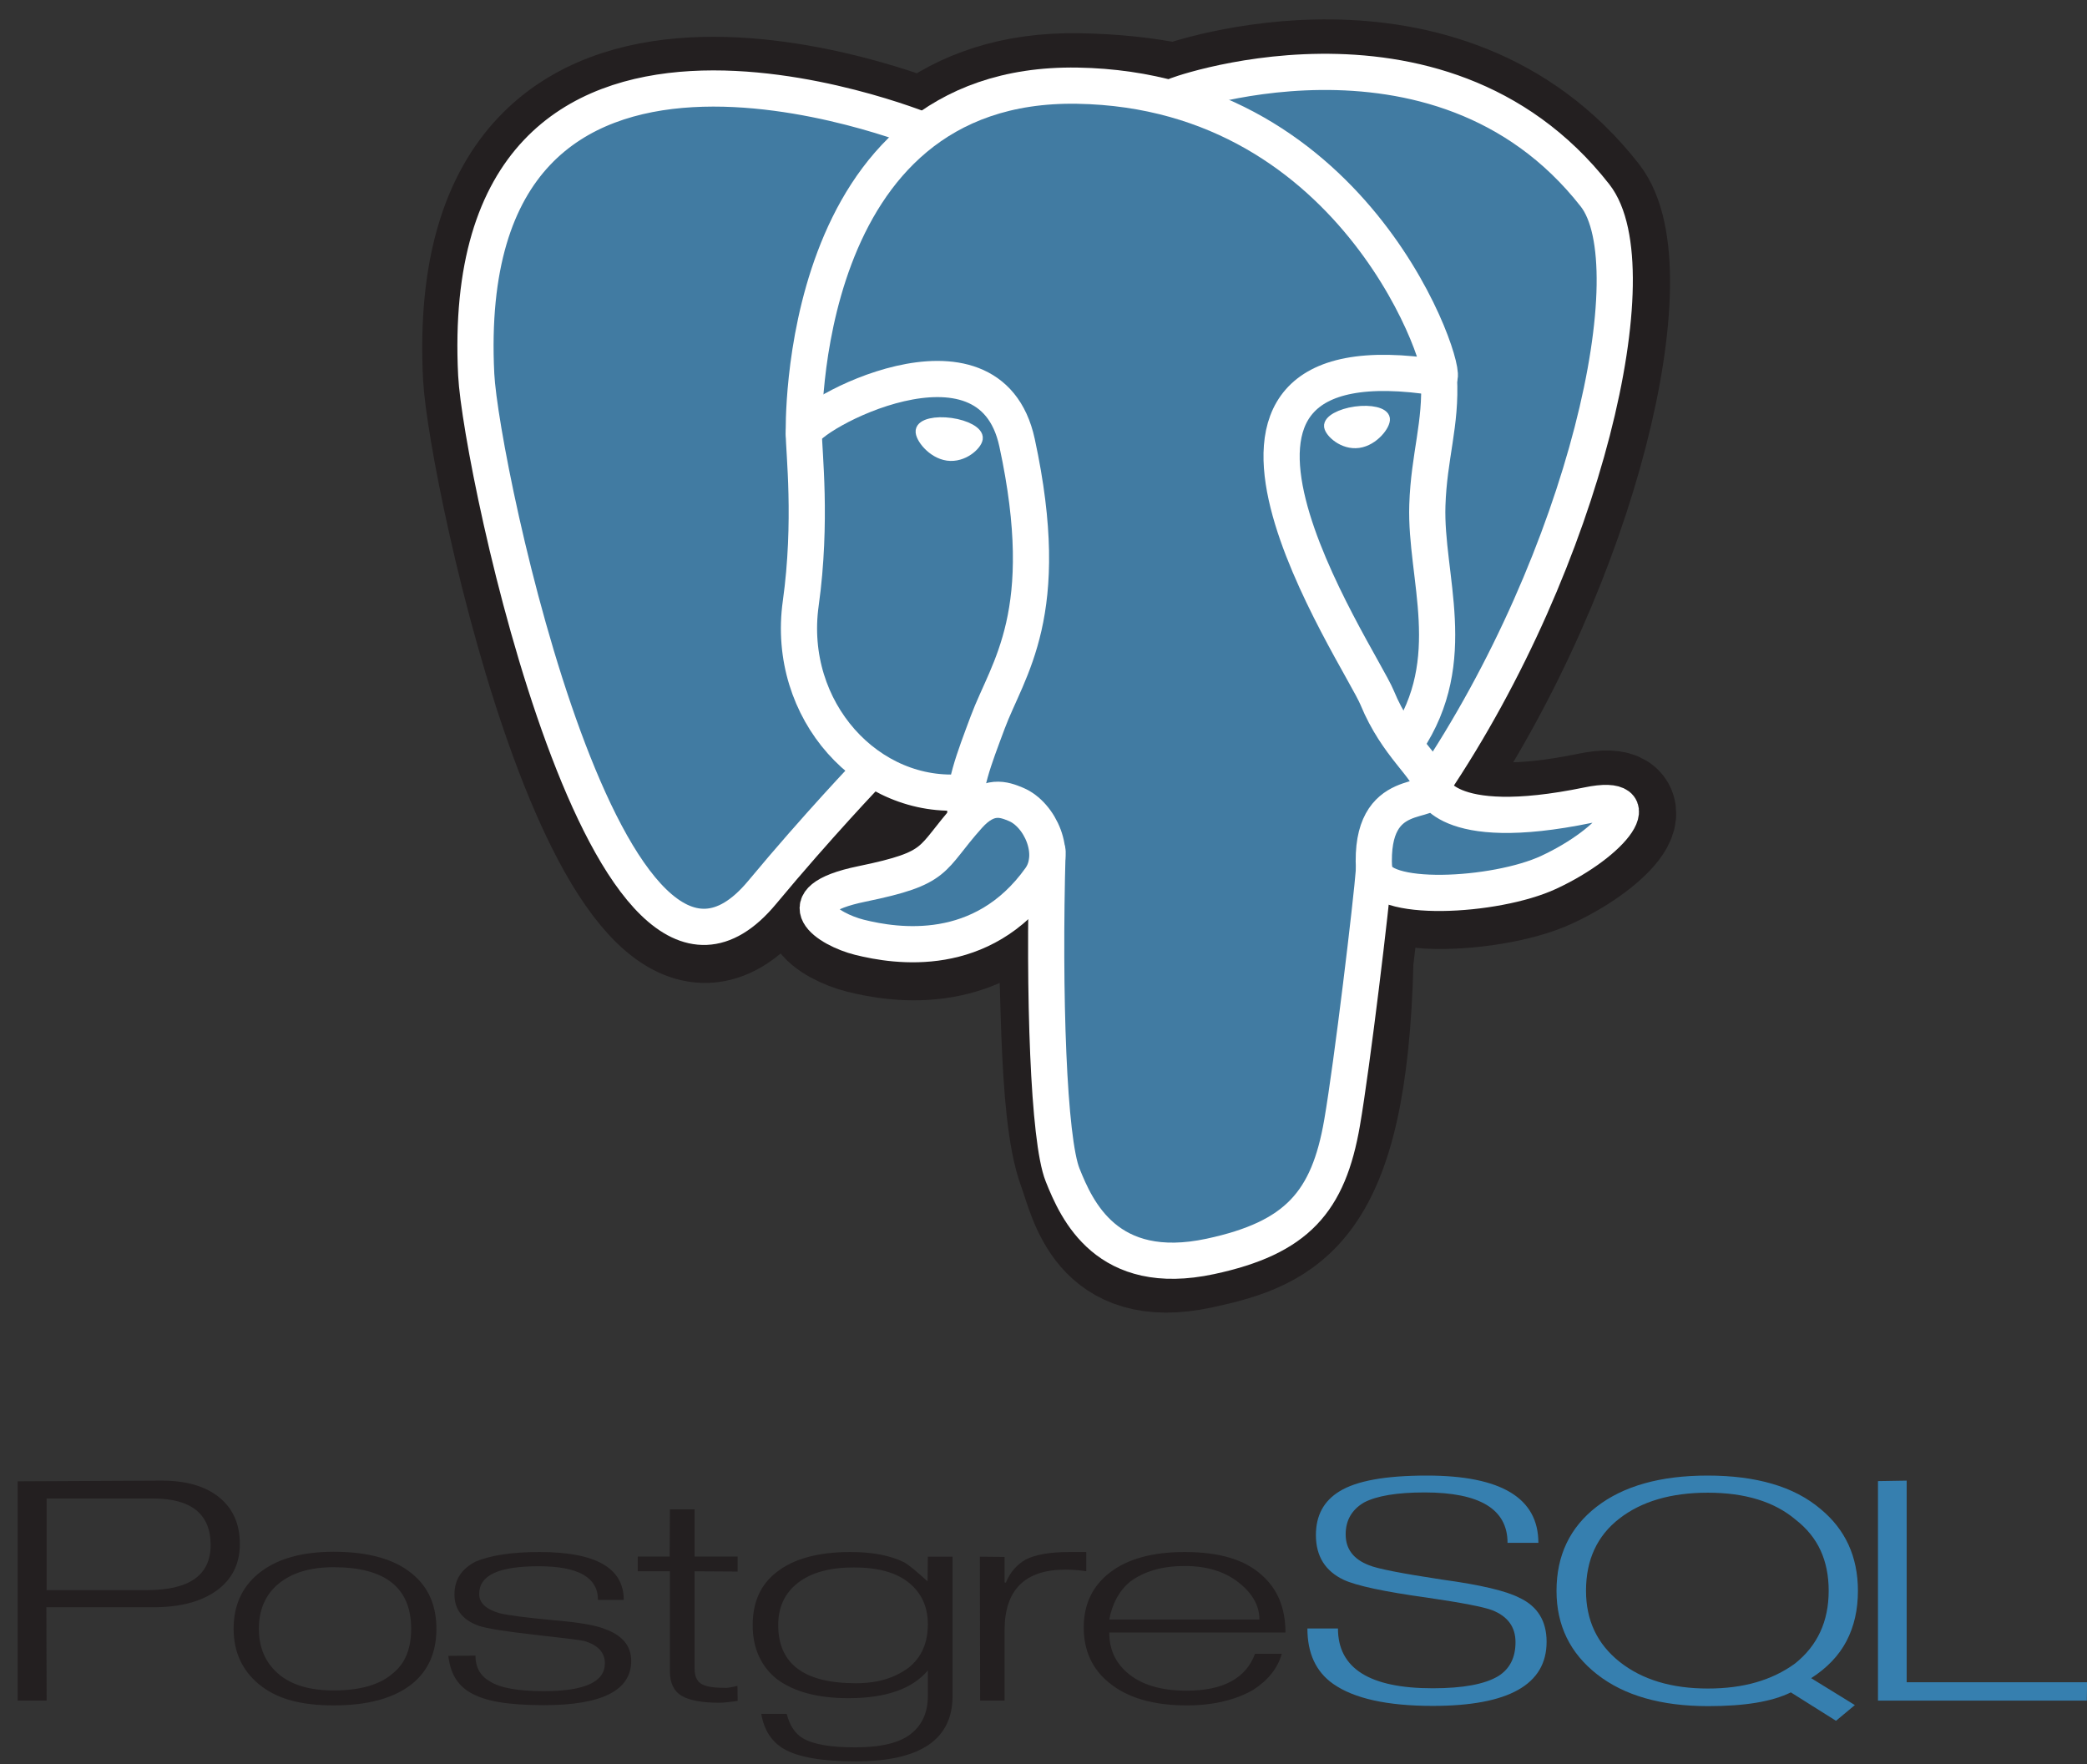 <svg xmlns="http://www.w3.org/2000/svg" width="97" height="82" viewBox="0 0 97 82">
  <rect x="0" y="0" width="97" height="82" fill="#333333" stroke="none"/>
  <g fill="none" fill-rule="evenodd" transform="translate(.626 3)">
    <g transform="translate(.113 65.555)">
      <g fill="#231F20" transform="translate(0 .19)">
        <path fill-rule="nonzero" d="M6.096 5.158L1.428 5.158 1.428.898 6.349.898C8.15.898 9.051 1.619 9.051 3.061 9.051 4.459 8.066 5.158 6.096 5.158zM9.45.848C8.811.328 7.916.068 6.766.068L.082.102.082 10.292 1.428 10.292 1.416 5.954 6.389 5.954C7.637 5.954 8.618 5.694 9.335 5.174 10.051 4.654 10.409 3.934 10.409 3.011 10.409 2.089 10.09 1.368 9.45.848zM18.166 8.153C18.03 8.497 17.816 8.786 17.527 9.02 16.924 9.554 16.004 9.821 14.766 9.821 13.648 9.821 12.79 9.561 12.191 9.042 11.592 8.522 11.293 7.828 11.293 6.957 11.293 6.503 11.371 6.101 11.528 5.75 11.685 5.399 11.912 5.102 12.209 4.861 12.828 4.349 13.68 4.093 14.766 4.093 17.169 4.093 18.371 5.048 18.371 6.957 18.371 7.41 18.303 7.809 18.166 8.153zM18.41 4.394C17.59 3.715 16.375 3.375 14.766 3.375 13.245 3.375 12.07 3.722 11.241 4.416 10.493 5.044 10.119 5.891 10.119 6.957 10.119 8.015 10.505 8.87 11.278 9.519 11.704 9.87 12.201 10.124 12.768 10.28 13.335 10.437 14.001 10.516 14.766 10.516 16.367 10.516 17.586 10.18 18.422 9.508 19.171 8.895 19.545 8.045 19.545 6.957 19.545 5.862 19.167 5.007 18.41 4.394z"/>
        <path d="M28.598 8.447C28.598 9.819 27.244 10.505 24.535 10.505 23.708 10.505 23.01 10.457 22.444 10.361 21.877 10.266 21.417 10.108 21.063 9.888 20.79 9.72 20.573 9.501 20.412 9.231 20.252 8.961 20.147 8.621 20.099 8.213L21.359 8.202C21.359 8.742 21.58 9.139 22.021 9.395 22.494 9.701 23.332 9.854 24.536 9.854 26.429 9.854 27.375 9.424 27.375 8.563 27.375 8.06 27.058 7.713 26.423 7.524 26.294 7.487 25.529 7.39 24.126 7.234 22.724 7.077 21.85 6.936 21.504 6.812 20.757 6.542 20.383 6.057 20.383 5.357 20.383 4.671 20.717 4.16 21.385 3.824 21.715 3.686 22.127 3.578 22.622 3.502 23.117 3.425 23.69 3.387 24.342 3.387 26.949 3.387 28.252 4.129 28.252 5.613L27.054 5.613C27.054 4.57 26.138 4.048 24.305 4.048 23.373 4.048 22.677 4.154 22.219 4.365 21.761 4.577 21.532 4.902 21.532 5.339 21.532 5.748 21.841 6.043 22.46 6.226 22.822 6.321 23.654 6.43 24.956 6.554 26.122 6.649 26.922 6.784 27.356 6.959 28.184 7.251 28.598 7.747 28.598 8.447L28.598 8.447zM33.548 10.306C33.355 10.335 33.184 10.356 33.035 10.371 32.886 10.385 32.78 10.393 32.716 10.393 31.895 10.393 31.304 10.285 30.941 10.069 30.578 9.854 30.397 9.475 30.397 8.934L30.397 4.283 28.902 4.283 28.902 3.6 30.385 3.6 30.397 1.402 31.545 1.402 31.545 3.6 33.546 3.6 33.546 4.295 31.545 4.283 31.545 8.808C31.545 9.145 31.644 9.377 31.841 9.505 32.038 9.634 32.39 9.698 32.896 9.698 32.969 9.705 33.049 9.703 33.138 9.69 33.226 9.678 33.359 9.651 33.536 9.608L33.548 10.306z"/>
        <path fill-rule="nonzero" d="M41.493,8.763 C41.18,8.996 40.822,9.175 40.421,9.299 C40.019,9.423 39.557,9.485 39.034,9.485 C36.632,9.485 35.431,8.584 35.431,6.783 C35.431,5.945 35.738,5.289 36.353,4.815 C36.967,4.341 37.833,4.104 38.95,4.104 C40.075,4.104 40.929,4.343 41.512,4.82 C42.094,5.298 42.386,5.938 42.386,6.74 C42.386,7.615 42.088,8.289 41.493,8.763 Z M43.534,3.604 L42.386,3.604 L42.373,4.753 C41.867,4.287 41.505,3.992 41.288,3.868 C40.645,3.547 39.813,3.387 38.791,3.387 C37.296,3.387 36.154,3.697 35.366,4.316 C34.618,4.885 34.245,5.709 34.245,6.789 C34.245,7.321 34.339,7.797 34.528,8.216 C34.718,8.635 34.993,8.991 35.356,9.283 C36.145,9.881 37.26,10.18 38.702,10.18 C40.433,10.18 41.661,9.75 42.386,8.89 L42.386,10.08 C42.386,10.839 42.122,11.427 41.595,11.842 C41.069,12.258 40.202,12.466 38.996,12.466 C37.863,12.466 37.055,12.325 36.572,12.041 C36.211,11.824 35.961,11.446 35.825,10.908 L34.643,10.908 C34.771,11.659 35.121,12.202 35.692,12.537 C36.352,12.923 37.466,13.117 39.034,13.117 C42.034,13.117 43.534,12.104 43.534,10.08 L43.534,3.604 Z"/>
        <path d="M49.749,4.281 C49.403,4.23 49.082,4.205 48.785,4.205 C46.896,4.205 45.952,5.145 45.952,7.024 L45.952,10.292 L44.816,10.292 L44.803,3.605 L45.952,3.615 L45.952,4.808 L46.013,4.808 C46.205,4.338 46.511,3.982 46.929,3.739 C47.387,3.504 48.069,3.387 48.977,3.387 L49.441,3.387 L49.749,3.387 L49.749,4.281 Z"/>
        <path fill-rule="nonzero" d="M50.817,6.525 C50.962,5.765 51.287,5.177 51.793,4.76 C52.123,4.519 52.497,4.338 52.914,4.218 C53.333,4.097 53.803,4.037 54.325,4.037 C55.346,4.037 56.179,4.291 56.826,4.799 C57.473,5.307 57.797,5.882 57.797,6.525 L50.817,6.525 Z M57.909,4.463 C57.507,4.097 57.008,3.826 56.413,3.65 C55.817,3.474 55.122,3.387 54.325,3.387 C52.837,3.387 51.682,3.701 50.862,4.329 C50.041,4.956 49.631,5.811 49.631,6.891 C49.631,7.972 50.025,8.829 50.813,9.465 C51.665,10.166 52.868,10.516 54.42,10.516 C55.039,10.516 55.612,10.452 56.139,10.325 C56.665,10.198 57.126,10.018 57.52,9.785 C58.211,9.335 58.649,8.779 58.835,8.117 L57.593,8.117 C57.167,9.261 56.106,9.832 54.41,9.832 C53.212,9.832 52.291,9.553 51.649,8.993 C51.094,8.514 50.817,7.893 50.817,7.131 L59.007,7.131 C59.007,5.996 58.642,5.107 57.909,4.463 Z"/>
      </g>
      <path fill="#367FAF" d="M71.144,7.751 C71.144,9.736 69.38,10.729 65.851,10.729 C63.736,10.729 62.193,10.387 61.22,9.703 C60.424,9.141 60.027,8.284 60.027,7.131 L61.447,7.131 C61.447,8.984 62.915,9.91 65.85,9.91 C67.258,9.91 68.276,9.721 68.903,9.342 C69.434,9.007 69.699,8.482 69.699,7.767 C69.699,7.06 69.337,6.564 68.613,6.28 C68.203,6.127 67.201,5.933 65.609,5.7 C63.606,5.423 62.308,5.146 61.712,4.869 C60.852,4.461 60.422,3.768 60.422,2.791 C60.422,1.879 60.788,1.201 61.52,0.756 C62.308,0.268 63.659,0.024 65.573,0.024 C69.032,0.024 70.762,1.066 70.762,3.151 L69.329,3.151 C69.329,1.589 68.044,0.808 65.476,0.808 C64.188,0.808 63.246,0.965 62.651,1.279 C62.087,1.615 61.805,2.108 61.805,2.757 C61.805,3.436 62.167,3.914 62.892,4.192 C63.277,4.353 64.411,4.575 66.294,4.86 C68.064,5.101 69.258,5.382 69.878,5.703 C70.722,6.097 71.144,6.78 71.144,7.751 Z"/>
      <path fill="#367FAF" fill-rule="nonzero" d="M82.684,8.764 C82.153,9.15 81.554,9.439 80.885,9.632 C80.217,9.825 79.468,9.922 78.639,9.922 C76.949,9.922 75.582,9.508 74.539,8.682 C73.497,7.855 72.976,6.753 72.976,5.376 C72.976,3.941 73.493,2.823 74.527,2.022 C75.562,1.22 76.933,0.82 78.639,0.82 C80.37,0.82 81.731,1.238 82.721,2.076 C83.244,2.484 83.63,2.961 83.88,3.508 C84.13,4.054 84.255,4.677 84.255,5.376 C84.255,6.804 83.731,7.933 82.684,8.764 Z M83.44,9.44 C84.18,8.966 84.728,8.392 85.082,7.718 C85.436,7.043 85.614,6.265 85.614,5.383 C85.614,3.8 85.034,2.532 83.876,1.577 C83.256,1.052 82.508,0.662 81.631,0.407 C80.755,0.151 79.753,0.024 78.627,0.024 C76.439,0.024 74.722,0.505 73.475,1.467 C72.228,2.43 71.605,3.735 71.605,5.382 C71.605,6.986 72.234,8.28 73.492,9.264 C74.75,10.248 76.47,10.74 78.649,10.74 C79.501,10.74 80.245,10.688 80.88,10.583 C81.515,10.478 82.054,10.318 82.497,10.101 L84.595,11.421 L85.472,10.691 L83.44,9.44 Z"/>
      <polygon fill="#367FAF" points="96.253 10.482 86.546 10.482 86.546 .281 87.88 .259 87.88 9.63 96.265 9.63"/>
    </g>
    <g transform="translate(21.37 .273)">
      <path fill="#231F20" stroke="#231F20" stroke-width="5.046" d="M41.177,41.382 C41.559,38.198 41.444,37.731 43.816,38.246 L44.419,38.299 C46.243,38.382 48.629,38.006 50.031,37.355 C53.048,35.954 54.838,33.616 51.862,34.231 C45.075,35.631 44.608,33.332 44.608,33.332 C51.775,22.698 54.771,9.198 52.185,5.894 C45.132,-3.119 32.922,1.143 32.718,1.254 L32.653,1.266 C31.311,0.987 29.81,0.821 28.124,0.794 C25.053,0.744 22.723,1.599 20.955,2.94 C20.955,2.94 -0.827,-6.033 0.186,14.226 C0.402,18.536 6.364,46.837 13.475,38.289 C16.074,35.163 18.585,32.52 18.585,32.52 C19.832,33.349 21.326,33.772 22.892,33.62 L23.013,33.517 C22.975,33.905 22.992,34.284 23.061,34.734 C21.23,36.78 21.768,37.14 18.105,37.894 C14.4,38.657 16.577,40.017 17.998,40.372 C19.721,40.803 23.707,41.413 26.4,37.643 L26.293,38.073 C27.012,38.648 26.963,42.205 27.065,44.747 C27.167,47.288 27.337,49.66 27.855,51.058 C28.373,52.457 28.985,56.058 33.798,55.027 C37.821,54.165 40.896,52.924 41.177,41.382"/>
      <path fill="#417BA2" d="M51.863,34.231 C45.075,35.631 44.608,33.332 44.608,33.332 C51.775,22.698 54.771,9.197 52.186,5.893 C45.132,-3.119 32.922,1.143 32.718,1.254 L32.653,1.265 C31.311,0.987 29.81,0.821 28.124,0.794 C25.052,0.743 22.723,1.599 20.955,2.94 C20.955,2.94 -0.827,-6.034 0.186,14.225 C0.401,18.536 6.363,46.837 13.474,38.289 C16.073,35.163 18.584,32.52 18.584,32.52 C19.832,33.349 21.325,33.772 22.89,33.62 L23.012,33.517 C22.974,33.905 22.992,34.284 23.061,34.734 C21.229,36.78 21.767,37.14 18.105,37.894 C14.399,38.657 16.576,40.017 17.998,40.372 C19.721,40.803 23.707,41.413 26.4,37.643 L26.292,38.073 C27.01,38.648 27.514,41.813 27.43,44.682 C27.345,47.55 27.289,49.52 27.854,51.058 C28.42,52.597 28.983,56.058 33.798,55.027 C37.821,54.165 39.905,51.931 40.195,48.204 C40.401,45.555 40.867,45.947 40.896,43.578 L41.27,42.457 C41.7,38.866 41.338,37.707 43.816,38.246 L44.419,38.299 C46.243,38.382 48.63,38.006 50.031,37.355 C53.048,35.954 54.838,33.616 51.863,34.231 Z"/>
      <g stroke="#FFF">
        <path stroke-linecap="round" stroke-linejoin="round" stroke-width="1.682" d="M26.691 36.289C26.504 42.971 26.738 49.7 27.392 51.335 28.046 52.97 29.446 56.151 34.261 55.12 38.283 54.257 39.747 52.589 40.382 48.905 40.85 46.195 41.751 38.669 41.867 37.127M20.921 2.791C20.921 2.791-.876-6.118.138 14.141.353 18.451 6.315 46.754 13.426 38.205 16.025 35.079 18.375 32.627 18.375 32.627M32.694 1.165C31.939 1.401 44.819-3.544 52.138 5.809 54.724 9.113 51.728 22.613 44.561 33.249"/>
        <path stroke-linecap="round" stroke-linejoin="bevel" stroke-width="1.682" d="M44.561,33.249 C44.561,33.249 45.028,35.548 51.816,34.147 C54.79,33.532 53,35.87 49.984,37.271 C47.508,38.42 41.958,38.715 41.867,37.127 C41.634,33.031 44.788,34.275 44.561,33.249 C44.355,32.324 42.944,31.417 42.011,29.155 C41.196,27.18 30.838,12.036 44.884,14.285 C45.398,14.178 41.22,0.925 28.075,0.709 C14.934,0.494 15.365,16.871 15.365,16.871"/>
        <path stroke-linecap="round" stroke-linejoin="round" stroke-width="1.682" d="M23.013,34.649 C21.18,36.696 21.719,37.056 18.057,37.81 C14.352,38.573 16.529,39.933 17.949,40.288 C19.672,40.719 23.659,41.329 26.351,37.558 C27.172,36.41 26.347,34.577 25.22,34.11 C24.676,33.885 23.948,33.602 23.013,34.649 Z"/>
        <path stroke-linecap="round" stroke-linejoin="round" stroke-width="1.682" d="M22.893,34.614 C22.708,33.41 23.288,31.978 23.91,30.303 C24.844,27.79 26.998,25.276 25.275,17.302 C23.99,11.36 15.371,16.065 15.365,16.871 C15.36,17.676 15.755,20.955 15.221,24.772 C14.524,29.754 18.391,33.967 22.843,33.536"/>
        <path fill="#FFF" stroke-width=".561" d="M20.842,16.75 C20.803,17.025 21.346,17.759 22.053,17.858 C22.759,17.956 23.364,17.382 23.402,17.107 C23.441,16.832 22.898,16.529 22.191,16.43 C21.484,16.332 20.879,16.475 20.842,16.75 Z"/>
        <path fill="#FFF" stroke-width=".5" d="M42.355,16.189 C42.394,16.464 41.852,17.199 41.144,17.297 C40.437,17.395 39.833,16.821 39.794,16.546 C39.757,16.271 40.299,15.968 41.006,15.869 C41.713,15.771 42.317,15.914 42.355,16.189 Z"/>
        <path stroke-linecap="round" stroke-linejoin="round" stroke-width="1.682" d="M44.884,14.285 C45,16.443 44.419,17.913 44.345,20.212 C44.237,23.551 45.938,27.374 43.375,31.201"/>
      </g>
    </g>
  </g>
</svg>
